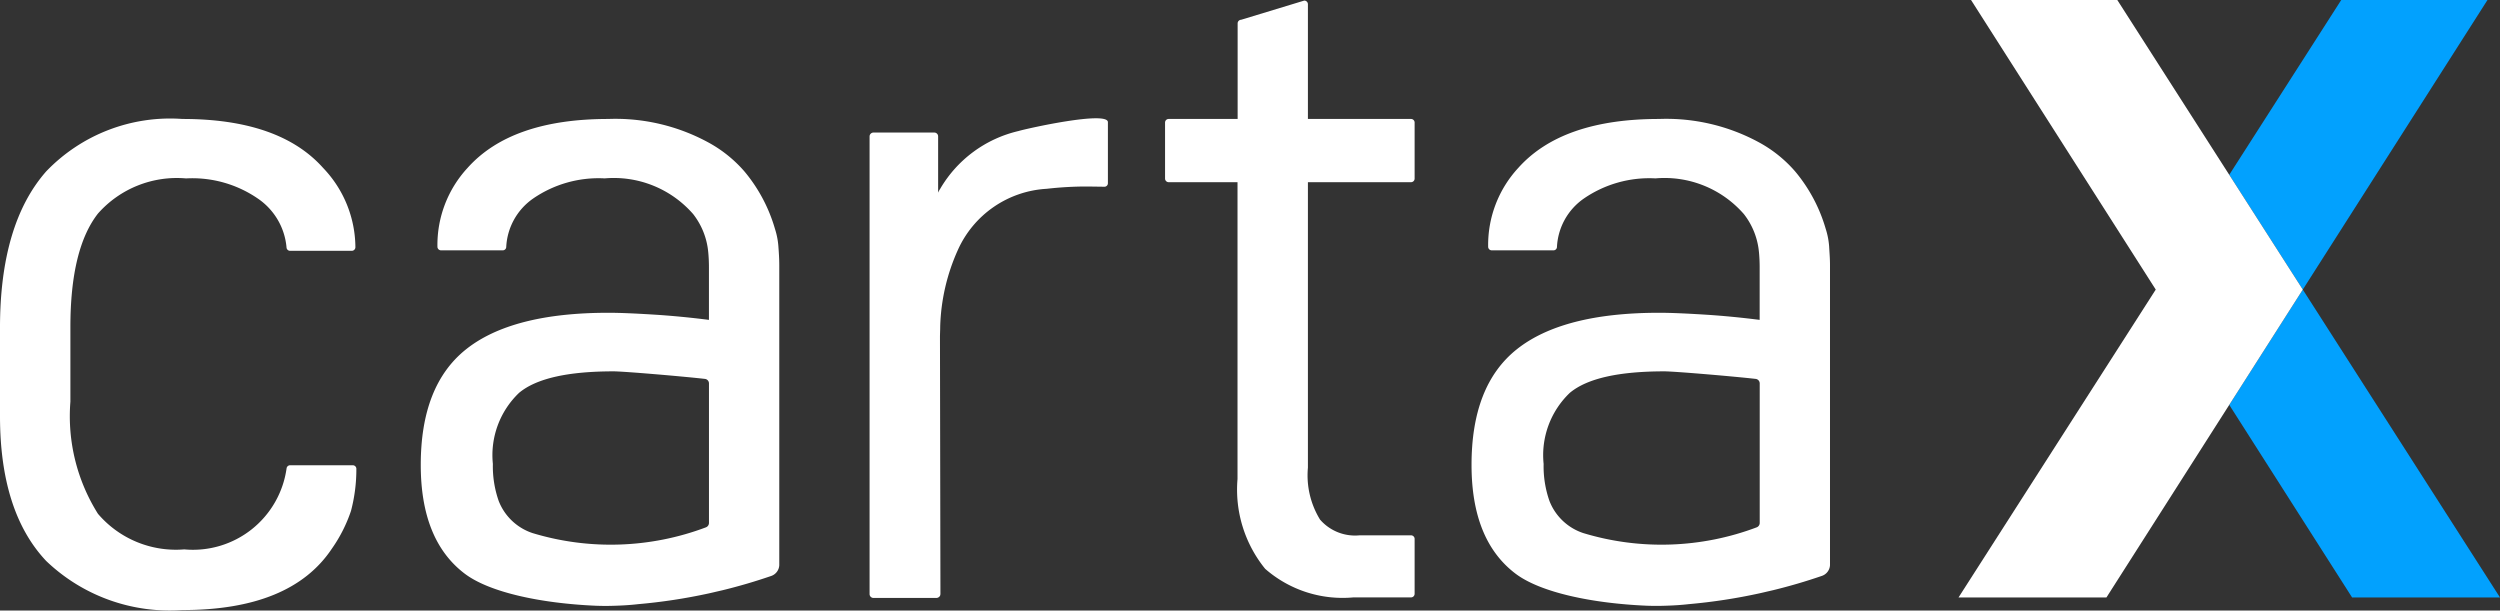 <svg id="Layer_1" data-name="Layer 1" xmlns="http://www.w3.org/2000/svg" viewBox="0 0 859.1 209.8"><rect x="0" y="0" width="859.1" height="209.8" fill="#333333" stroke="none"/><g id="Carta_light" data-name="Carta, light"><path d="M326.59,365H305a1.23,1.23,0,0,0-1.19,1,32.48,32.48,0,0,1-35.16,27.91,35.21,35.21,0,0,1-29.67-12.23,63,63,0,0,1-9.47-38.52V317.51q0-26.89,9.47-39a36.17,36.17,0,0,1,30.27-12.08,39.72,39.72,0,0,1,24.61,6.88,22.64,22.64,0,0,1,9.93,16.95,1.22,1.22,0,0,0,1.21,1.05h21.2a1.24,1.24,0,0,0,1.25-1.22v0a39.73,39.73,0,0,0-11.11-27.28Q301.32,246,268,246A59,59,0,0,0,221.21,264q-15.9,18.06-15.89,53.81v30.26q0,33,15.89,49.84A61.36,61.36,0,0,0,268,414.76q37.31,0,51.36-21.09a50.46,50.46,0,0,0,6.58-13,56,56,0,0,0,1.84-14.35A1.23,1.23,0,0,0,326.59,365Z" transform="translate(-205.32 -205.12)" style="fill:#fff"/><path d="M471.63,283.77A54.13,54.13,0,0,0,461.11,264a44.58,44.58,0,0,0-12.17-9.82A66.74,66.74,0,0,0,414.38,246q-33.33,0-48.37,16.8a39,39,0,0,0-10.37,27.1,1.24,1.24,0,0,0,1.23,1.25H378.1a1.19,1.19,0,0,0,1.18-1.1,21.54,21.54,0,0,1,9.27-16.72,39.66,39.66,0,0,1,24.58-6.91,36.15,36.15,0,0,1,30.23,12.09l.08.08a24.91,24.91,0,0,1,5.26,13.19c.16,1.65.24,3.38.24,5.26v18c-6.29-.79-12.65-1.42-18.93-1.81s-11.54-.63-15.63-.63c-22.22,0-38.48,4.24-48.92,12.57s-15.55,21.59-15.55,39.73q0,25.68,14.84,37.15c8.64,6.75,26.94,10.44,45.39,11.23,2.2.08,4.32.08,6.52,0,2.67-.08,5.34-.24,8-.55a192.66,192.66,0,0,0,24.27-3.7h0c1.06-.23,2.11-.49,3.16-.73l1.52-.35q8.44-2.06,16.68-4.89a4.12,4.12,0,0,0,2.82-3.69v-103c0-2.35-.15-4.55-.31-6.67A25.89,25.89,0,0,0,471.63,283.77ZM447.92,386.33a92.68,92.68,0,0,1-59.53,2,18.83,18.83,0,0,1-11.7-11.07,36,36,0,0,1-2-12.72,29.61,29.61,0,0,1,9-24.42c6-5,16.88-7.39,32.51-7.39,3.45,0,23.79,1.73,31.41,2.6a1.56,1.56,0,0,1,1.34,1.57v47.9A1.62,1.62,0,0,1,447.92,386.33Z" transform="translate(-205.32 -205.12)" style="fill:#fff"/><path d="M555.27,250.16A42.28,42.28,0,0,0,528.41,270a7.38,7.38,0,0,0-.71,1.33V252a1.31,1.31,0,0,0-1.32-1.33h-20.9a1.34,1.34,0,0,0-1.34,1.32h0V409.26a1.34,1.34,0,0,0,1.32,1.34h21.61a1.46,1.46,0,0,0,1.34-.87c0-.15.08-.31.08-.47l-.16-88.11c0-1.33.08-2.59.08-3.85a68.54,68.54,0,0,1,6.05-26.23A35.66,35.66,0,0,1,565,270a121.31,121.31,0,0,1,14.13-.79l5.81.08a1.19,1.19,0,0,0,1.1-1.18v-21C586.05,243.09,558.09,249.3,555.27,250.16Z" transform="translate(-205.32 -205.12)" style="fill:#fff"/><path d="M690.18,246H654.77V206.54a1.25,1.25,0,0,0-1.26-1.22l-21.67,6.59h0a1.25,1.25,0,0,0-1.22,1.26V246H606.94a1.24,1.24,0,0,0-1.26,1.18V266.5a1.25,1.25,0,0,0,1.26,1.23h23.64v102a43.18,43.18,0,0,0,9.5,30.86,40.43,40.43,0,0,0,30.31,9.82h19.83a1.24,1.24,0,0,0,1.22-1.26V390.26a1.23,1.23,0,0,0-1.26-1.18H672.51a15.93,15.93,0,0,1-13.58-5.42,29.06,29.06,0,0,1-4.16-17.82V267.73h35.45a1.24,1.24,0,0,0,1.22-1.26V247.15A1.24,1.24,0,0,0,690.18,246Z" transform="translate(-205.32 -205.12)" style="fill:#fff"/><path d="M833.88,289.74a25.89,25.89,0,0,0-1.18-6A54.13,54.13,0,0,0,822.18,264,44.58,44.58,0,0,0,810,254.16,66.74,66.74,0,0,0,775.45,246q-33.33,0-48.37,16.8a39,39,0,0,0-10.37,27.1,1.24,1.24,0,0,0,1.23,1.25h21.23a1.19,1.19,0,0,0,1.18-1.1,21.54,21.54,0,0,1,9.27-16.72,39.66,39.66,0,0,1,24.58-6.91,36.15,36.15,0,0,1,30.23,12.09l.08.08a24.91,24.91,0,0,1,5.26,13.19c.16,1.65.24,3.38.24,5.26v18c-6.29-.79-12.65-1.42-18.93-1.81s-11.54-.63-15.63-.63c-22.22,0-38.48,4.24-48.92,12.57S711,346.75,711,364.89q0,25.68,14.84,37.15c8.64,6.75,26.94,10.44,45.39,11.23,2.2.08,4.32.08,6.52,0,2.67-.08,5.34-.24,8-.55A192.66,192.66,0,0,0,810,409h0c1.06-.23,2.11-.49,3.17-.73l1.51-.35q8.44-2.06,16.68-4.89a4.12,4.12,0,0,0,2.82-3.69v-103C834.19,294.06,834,291.86,833.88,289.74ZM809,386.33a92.69,92.69,0,0,1-59.53,2,18.81,18.81,0,0,1-11.7-11.07,36,36,0,0,1-2-12.72,29.61,29.61,0,0,1,9-24.42c6-5,16.88-7.39,32.51-7.39,3.45,0,23.79,1.73,31.41,2.6a1.57,1.57,0,0,1,1.34,1.57v47.9A1.62,1.62,0,0,1,809,386.33Z" transform="translate(-205.32 -205.12)" style="fill:#fff"/></g><g id="Two_color_light" data-name="Two color, light"><polygon points="791.33 99.51 766.06 139.13 808.28 205.32 859.1 205.32 791.33 99.51" style="fill:#02a1fe"/><polygon points="854.8 0 804.54 0 766.06 60.07 791.33 99.51 854.8 0" style="fill:#02a1fe"/><polygon points="766.06 60.07 727.59 0 677.33 0 740.8 99.51 673.02 205.32 723.85 205.32 766.06 139.13 791.33 99.51 766.06 60.07" style="fill:#fff"/></g></svg>